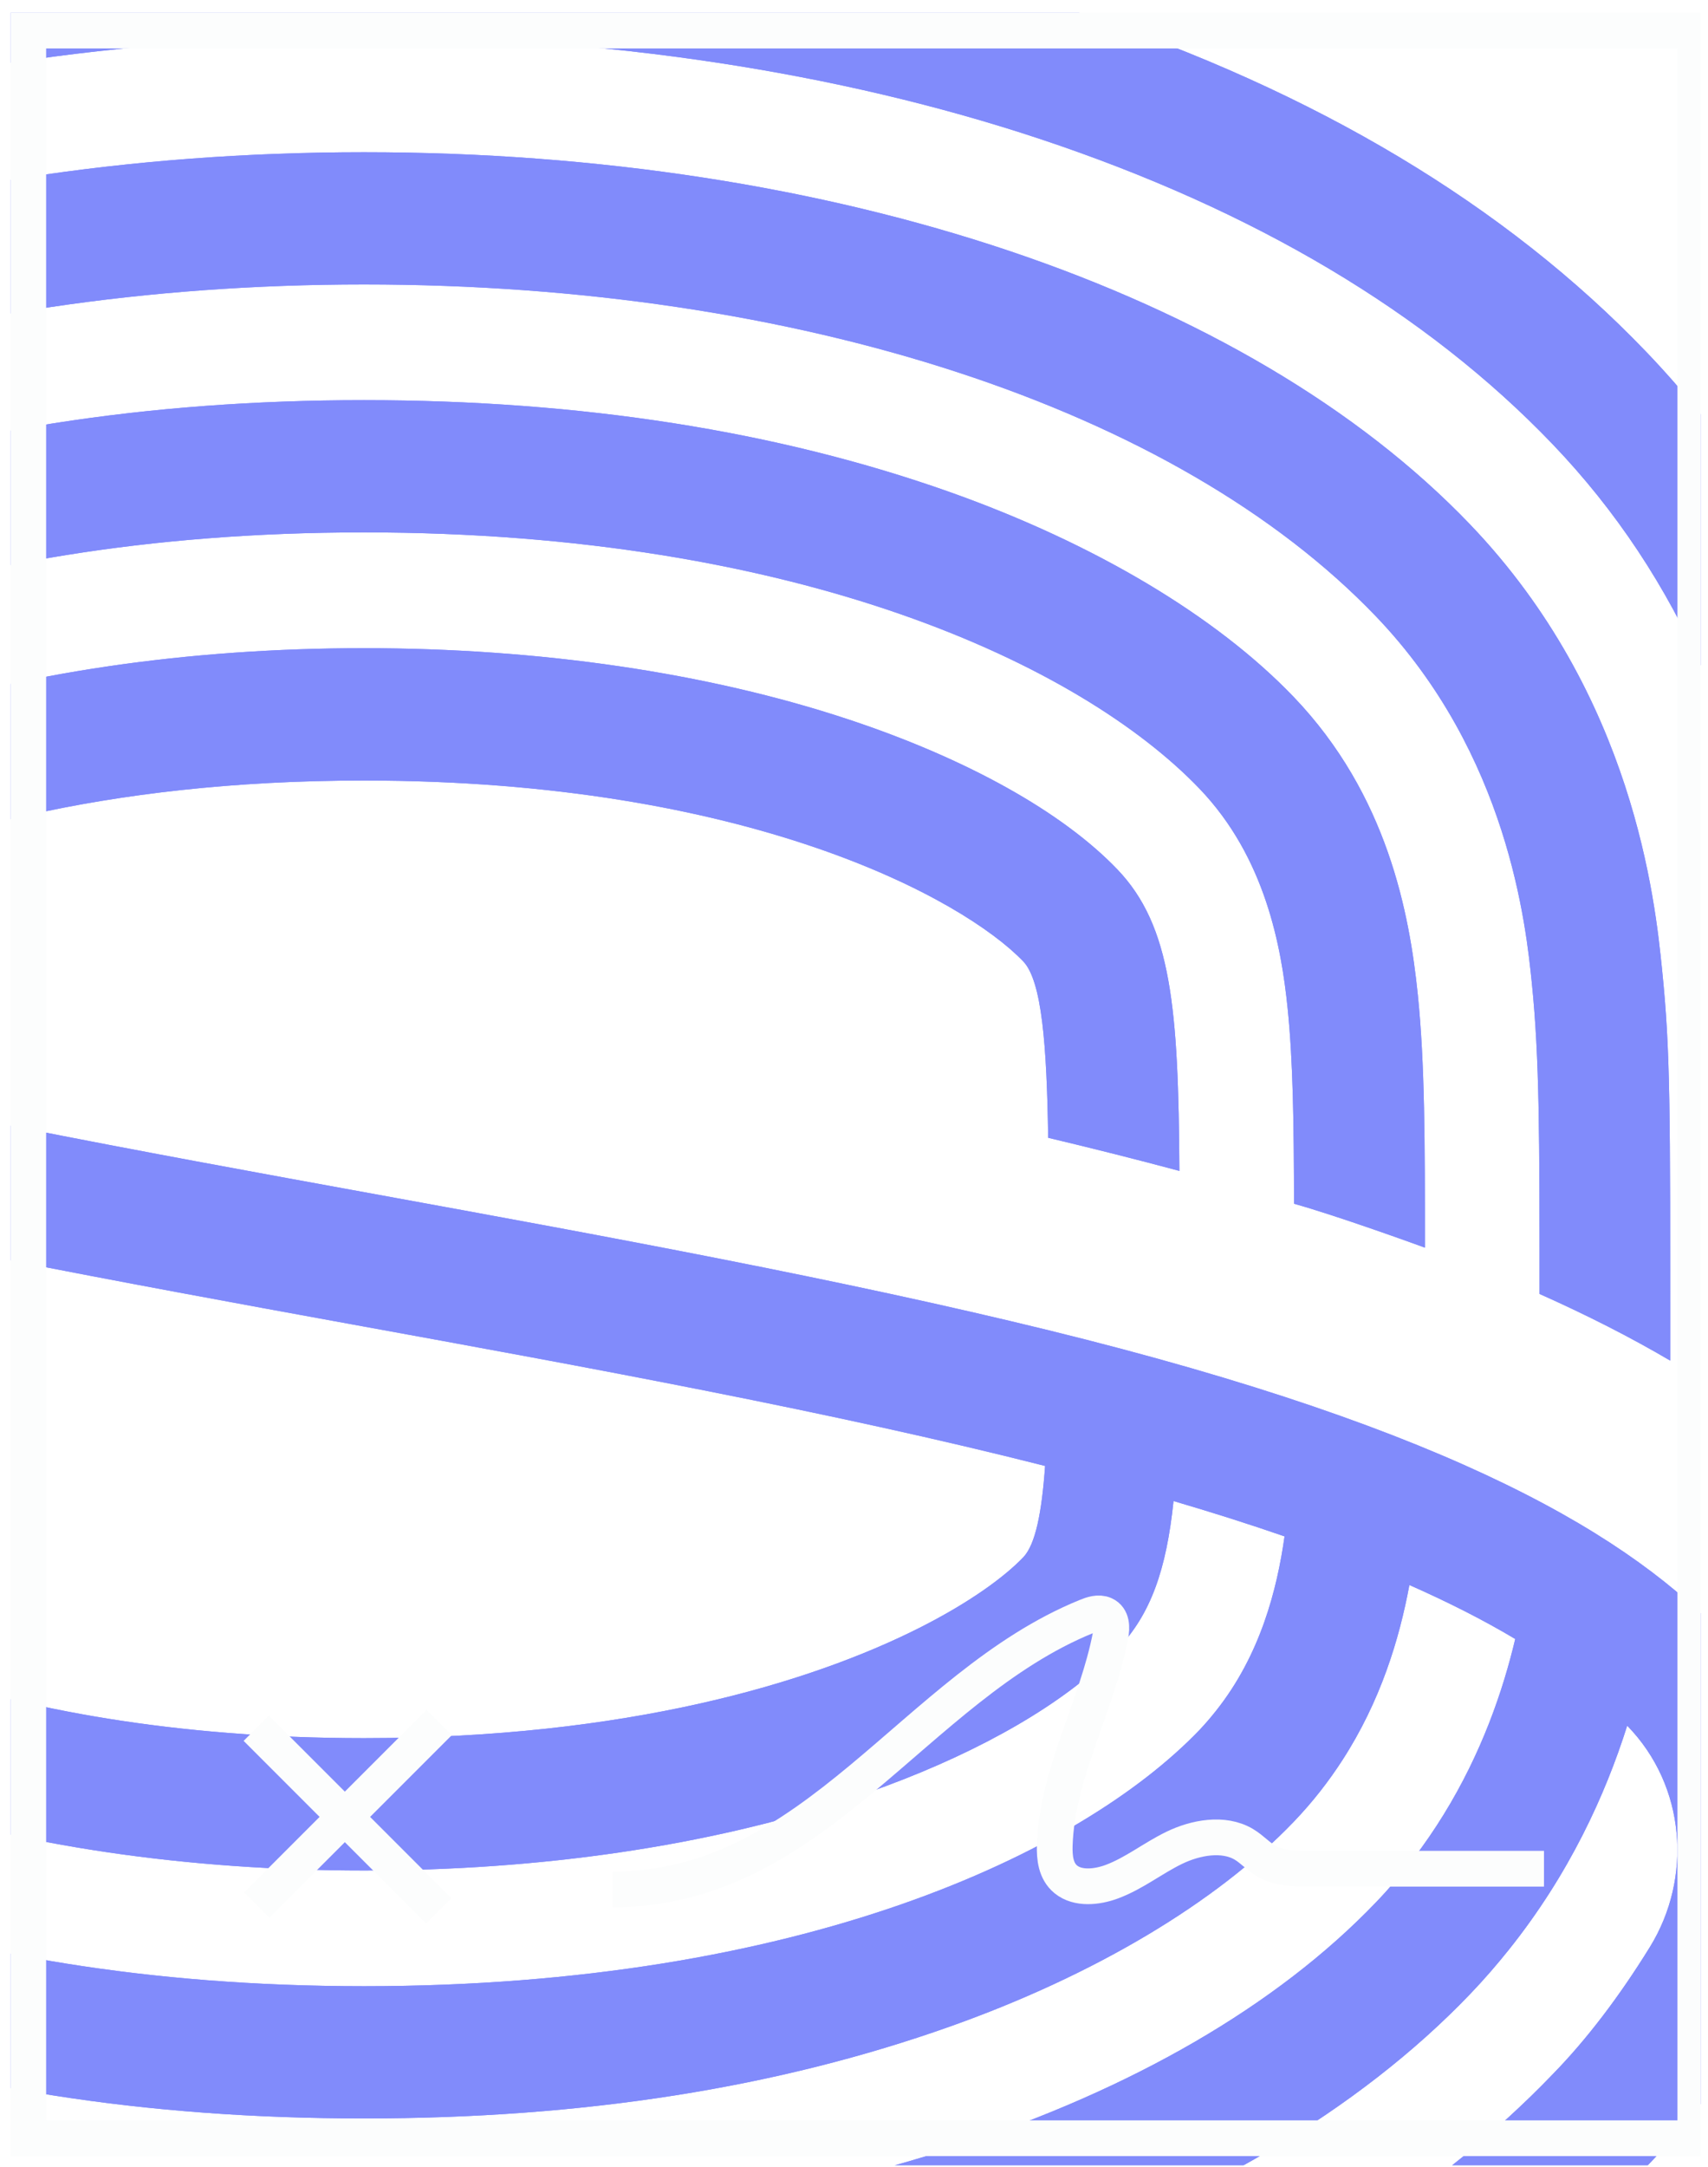 <svg xmlns="http://www.w3.org/2000/svg" width="97" height="123" viewBox="0 0 97 123" fill="none"><g clip-path="url(#clip0_1973_4747)"><g filter="url(#filter0_f_1973_4747)"><path d="M108.806 74.279C108.806 63.245 108.806 58.973 108.251 53.576C106.869 40.052 101.905 28.745 93.494 19.972C85.514 11.649 74.711 5.185 61.383 0.758C49.193 -3.295 35.112 -5.435 20.666 -5.435C6.22 -5.435 -7.858 -3.295 -20.049 0.756C-29.446 3.877 -37.581 8.016 -44.361 13.101C-47.181 15.214 -49.774 17.487 -52.114 19.925C-54.19 21.952 -56.415 24.909 -58.725 28.712C-62.83 35.472 -61.983 44.226 -56.646 49.987C-52.378 54.593 -43.552 61.265 -18.215 67.453C-6.527 70.307 6.586 72.726 20.008 75.173C33.56 77.641 47.315 80.15 59.352 83.205C59.166 85.85 58.805 87.665 58.113 88.39C57.035 89.514 55.067 90.958 52.196 92.405C46.003 95.521 35.612 98.655 20.671 98.655C-1.037 98.655 -13.372 91.94 -16.776 88.39C-17.833 87.287 -18.116 83.641 -18.192 78.378C-20.728 77.775 -23.217 77.148 -25.645 76.498C-25.593 85.743 -25.192 90.408 -22.118 93.615C-18.992 96.875 -13.568 99.898 -6.843 102.126C1.136 104.769 10.611 106.167 20.669 106.167C30.726 106.167 40.199 104.771 48.178 102.126C53.984 100.203 58.819 97.687 62.044 94.935C62.554 94.501 63.028 94.061 63.455 93.615C65.366 91.623 66.243 89.064 66.647 85.197C68.834 85.84 70.941 86.507 72.951 87.203C72.529 90.198 71.583 93.932 69.056 97.108C68.766 97.473 68.461 97.832 68.129 98.183C61.386 105.217 45.446 112.734 20.671 112.734C-4.104 112.734 -20.046 105.217 -26.789 98.183C-30.531 94.28 -31.437 89.202 -31.791 85.724C-32.1 82.705 -32.147 79.197 -32.154 74.63C-34.679 73.919 -39.256 72.261 -39.589 72.137C-39.589 78.18 -39.586 82.562 -39.185 86.493C-38.715 91.082 -37.474 97.828 -32.128 103.403C-27.728 107.992 -20.794 112.119 -12.598 115.026C-2.842 118.486 8.15 120.24 20.673 120.24C33.197 120.24 44.186 118.486 53.942 115.026C62.138 112.119 69.075 107.992 73.472 103.403C74.551 102.279 75.461 101.104 76.233 99.91C78.406 96.551 79.472 93.034 80.041 89.962C82.23 90.93 84.243 91.947 86.052 93.027C85.359 95.955 84.148 99.496 81.98 103.005C80.94 104.692 79.68 106.372 78.144 107.973C66.836 119.768 45.276 126.809 20.671 126.809C-3.934 126.809 -25.496 119.768 -36.802 107.973C-44.333 100.118 -45.329 90.37 -45.657 87.168C-46.096 82.874 -46.096 76.984 -46.096 69.511C-48.792 68.311 -51.262 67.052 -53.518 65.728C-53.518 79.617 -53.53 83.26 -53.053 87.937C-52.661 91.78 -51.465 103.472 -42.146 113.194C-29.467 126.42 -5.987 134.314 20.669 134.314C47.324 134.314 70.802 126.418 83.481 113.192C84.278 112.36 85.012 111.512 85.696 110.656C89.124 106.367 91.17 101.876 92.411 97.947C95.749 101.371 96.124 106.584 93.697 110.516C91.946 113.349 90.089 115.779 88.178 117.735L88.154 117.759C87.369 118.579 86.546 119.375 85.696 120.154C78.831 126.456 69.893 131.467 59.059 135.065C47.607 138.87 34.331 140.881 20.666 140.881C7.001 140.881 -6.275 138.87 -17.727 135.067C-29.899 131.024 -39.688 125.2 -46.822 117.762C-54.046 110.227 -58.319 100.418 -59.527 88.609C-60.039 83.596 -60.19 74.215 -59.954 61.329C-60.32 61.034 -63.927 58.244 -66.968 54.055C-67.603 59.328 -67.469 72.013 -67.469 72.013C-67.469 78.702 -67.469 83.984 -66.916 89.381C-65.534 102.905 -60.57 114.211 -52.159 122.985C-44.18 131.307 -33.376 137.772 -20.046 142.201C-7.853 146.252 6.225 148.391 20.671 148.391C35.117 148.391 49.195 146.252 61.386 142.201C70.783 139.08 78.918 134.941 85.698 129.856C88.532 127.733 91.134 125.448 93.484 122.996C95.773 120.649 97.967 117.788 100.003 114.493C104.203 107.697 103.408 98.867 98.049 93.041C92.748 87.277 82.721 81.187 59.55 75.504C47.864 72.638 34.749 70.231 21.327 67.784C7.775 65.316 -5.98 62.806 -18.017 59.752C-17.831 57.107 -17.47 55.291 -16.779 54.567C-15.7 53.442 -13.733 51.998 -10.861 50.552C-4.668 47.436 5.751 44.302 20.666 44.302C42.499 44.302 54.706 51.017 58.111 54.567C59.168 55.67 59.451 59.316 59.527 64.579C62.063 65.182 64.552 65.809 66.98 66.459C66.928 57.214 66.527 52.549 63.453 49.342C60.326 46.082 54.902 43.059 48.178 40.831C40.199 38.188 30.686 36.79 20.666 36.79C10.646 36.79 1.136 38.186 -6.843 40.831C-12.65 42.754 -17.484 45.27 -20.709 48.022C-21.219 48.455 -21.693 48.896 -22.12 49.342C-24.031 51.334 -24.909 53.893 -25.312 57.758C-27.499 57.114 -29.606 56.447 -31.616 55.749C-31.194 52.754 -30.248 49.02 -27.721 45.844C-27.431 45.479 -27.127 45.12 -26.794 44.769C-20.051 37.736 -4.041 30.218 20.664 30.218C45.368 30.218 61.381 37.736 68.124 44.769C71.866 48.672 72.772 53.75 73.126 57.229C73.435 60.248 73.482 63.755 73.489 68.323C75.898 68.99 80.591 70.691 80.923 70.815C80.923 64.772 80.921 60.391 80.52 56.459C80.05 51.87 78.809 45.124 73.463 39.549C69.063 34.96 62.129 30.833 53.933 27.926C44.177 24.466 32.982 22.712 20.664 22.712C8.346 22.712 -2.849 24.466 -12.605 27.926C-20.801 30.833 -27.738 34.96 -32.135 39.549C-33.214 40.673 -34.124 41.848 -34.896 43.042C-37.069 46.401 -38.135 49.918 -38.704 52.99C-40.891 52.022 -42.906 51.005 -44.715 49.928C-44.022 47 -42.811 43.459 -40.643 39.949C-39.603 38.262 -38.343 36.582 -36.807 34.981C-25.499 23.187 -4.015 16.146 20.666 16.146C45.347 16.146 66.833 23.187 78.139 34.981C85.67 42.837 86.666 52.585 86.994 55.787C87.433 60.081 87.433 64.532 87.433 73.443C90.129 74.644 92.6 75.902 94.855 77.227C94.855 62.633 94.867 59.695 94.39 55.017C93.999 51.174 92.802 39.482 83.483 29.761C70.804 16.534 47.322 8.64 20.669 8.64C-5.985 8.64 -29.465 16.537 -42.144 29.763C-42.941 30.595 -43.675 31.443 -44.359 32.298C-47.787 36.587 -49.833 41.081 -51.074 45.008C-54.325 41.634 -54.752 36.528 -52.385 32.639C-48.967 27.02 -46.676 24.948 -44.357 22.801C-37.519 16.467 -28.554 11.488 -17.722 7.89C-6.27 4.084 7.006 2.073 20.673 2.073C34.341 2.073 47.614 4.084 59.064 7.887C71.236 11.931 81.025 17.754 88.157 25.193C95.381 32.727 99.654 42.537 100.862 54.346C101.374 59.359 101.412 62.02 101.329 81.656C101.683 81.942 105.543 85.028 108.31 88.909C108.827 84.28 108.81 79.631 108.81 74.279H108.806Z" fill="#818BFB"></path></g><g filter="url(#filter1_f_1973_4747)"><path d="M108.806 74.279C108.806 63.245 108.806 58.973 108.251 53.576C106.869 40.052 101.905 28.745 93.494 19.972C85.514 11.649 74.711 5.185 61.383 0.758C49.193 -3.295 35.112 -5.435 20.666 -5.435C6.22 -5.435 -7.858 -3.295 -20.049 0.756C-29.446 3.877 -37.581 8.016 -44.361 13.101C-47.181 15.214 -49.774 17.487 -52.114 19.925C-54.19 21.952 -56.415 24.909 -58.725 28.712C-62.83 35.472 -61.983 44.226 -56.646 49.987C-52.378 54.593 -43.552 61.265 -18.215 67.453C-6.527 70.307 6.586 72.726 20.008 75.173C33.56 77.641 47.315 80.15 59.352 83.205C59.166 85.85 58.805 87.665 58.113 88.39C57.035 89.514 55.067 90.958 52.196 92.405C46.003 95.521 35.612 98.655 20.671 98.655C-1.037 98.655 -13.372 91.94 -16.776 88.39C-17.833 87.287 -18.116 83.641 -18.192 78.378C-20.728 77.775 -23.217 77.148 -25.645 76.498C-25.593 85.743 -25.192 90.408 -22.118 93.615C-18.992 96.875 -13.568 99.898 -6.843 102.126C1.136 104.769 10.611 106.167 20.669 106.167C30.726 106.167 40.199 104.771 48.178 102.126C53.984 100.203 58.819 97.687 62.044 94.935C62.554 94.501 63.028 94.061 63.455 93.615C65.366 91.623 66.243 89.064 66.647 85.197C68.834 85.84 70.941 86.507 72.951 87.203C72.529 90.198 71.583 93.932 69.056 97.108C68.766 97.473 68.461 97.832 68.129 98.183C61.386 105.217 45.446 112.734 20.671 112.734C-4.104 112.734 -20.046 105.217 -26.789 98.183C-30.531 94.28 -31.437 89.202 -31.791 85.724C-32.1 82.705 -32.147 79.197 -32.154 74.63C-34.679 73.919 -39.256 72.261 -39.589 72.137C-39.589 78.18 -39.586 82.562 -39.185 86.493C-38.715 91.082 -37.474 97.828 -32.128 103.403C-27.728 107.992 -20.794 112.119 -12.598 115.026C-2.842 118.486 8.15 120.24 20.673 120.24C33.197 120.24 44.186 118.486 53.942 115.026C62.138 112.119 69.075 107.992 73.472 103.403C74.551 102.279 75.461 101.104 76.233 99.91C78.406 96.551 79.472 93.034 80.041 89.962C82.23 90.93 84.243 91.947 86.052 93.027C85.359 95.955 84.148 99.496 81.98 103.005C80.94 104.692 79.68 106.372 78.144 107.973C66.836 119.768 45.276 126.809 20.671 126.809C-3.934 126.809 -25.496 119.768 -36.802 107.973C-44.333 100.118 -45.329 90.37 -45.657 87.168C-46.096 82.874 -46.096 76.984 -46.096 69.511C-48.792 68.311 -51.262 67.052 -53.518 65.728C-53.518 79.617 -53.53 83.26 -53.053 87.937C-52.661 91.78 -51.465 103.472 -42.146 113.194C-29.467 126.42 -5.987 134.314 20.669 134.314C47.324 134.314 70.802 126.418 83.481 113.192C84.278 112.36 85.012 111.512 85.696 110.656C89.124 106.367 91.17 101.876 92.411 97.947C95.749 101.371 96.124 106.584 93.697 110.516C91.946 113.349 90.089 115.779 88.178 117.735L88.154 117.759C87.369 118.579 86.546 119.375 85.696 120.154C78.831 126.456 69.893 131.467 59.059 135.065C47.607 138.87 34.331 140.881 20.666 140.881C7.001 140.881 -6.275 138.87 -17.727 135.067C-29.899 131.024 -39.688 125.2 -46.822 117.762C-54.046 110.227 -58.319 100.418 -59.527 88.609C-60.039 83.596 -60.19 74.215 -59.954 61.329C-60.32 61.034 -63.927 58.244 -66.968 54.055C-67.603 59.328 -67.469 72.013 -67.469 72.013C-67.469 78.702 -67.469 83.984 -66.916 89.381C-65.534 102.905 -60.57 114.211 -52.159 122.985C-44.18 131.307 -33.376 137.772 -20.046 142.201C-7.853 146.252 6.225 148.391 20.671 148.391C35.117 148.391 49.195 146.252 61.386 142.201C70.783 139.08 78.918 134.941 85.698 129.856C88.532 127.733 91.134 125.448 93.484 122.996C95.773 120.649 97.967 117.788 100.003 114.493C104.203 107.697 103.408 98.867 98.049 93.041C92.748 87.277 82.721 81.187 59.55 75.504C47.864 72.638 34.749 70.231 21.327 67.784C7.775 65.316 -5.98 62.806 -18.017 59.752C-17.831 57.107 -17.47 55.291 -16.779 54.567C-15.7 53.442 -13.733 51.998 -10.861 50.552C-4.668 47.436 5.751 44.302 20.666 44.302C42.499 44.302 54.706 51.017 58.111 54.567C59.168 55.67 59.451 59.316 59.527 64.579C62.063 65.182 64.552 65.809 66.98 66.459C66.928 57.214 66.527 52.549 63.453 49.342C60.326 46.082 54.902 43.059 48.178 40.831C40.199 38.188 30.686 36.79 20.666 36.79C10.646 36.79 1.136 38.186 -6.843 40.831C-12.65 42.754 -17.484 45.27 -20.709 48.022C-21.219 48.455 -21.693 48.896 -22.12 49.342C-24.031 51.334 -24.909 53.893 -25.312 57.758C-27.499 57.114 -29.606 56.447 -31.616 55.749C-31.194 52.754 -30.248 49.02 -27.721 45.844C-27.431 45.479 -27.127 45.12 -26.794 44.769C-20.051 37.736 -4.041 30.218 20.664 30.218C45.368 30.218 61.381 37.736 68.124 44.769C71.866 48.672 72.772 53.75 73.126 57.229C73.435 60.248 73.482 63.755 73.489 68.323C75.898 68.99 80.591 70.691 80.923 70.815C80.923 64.772 80.921 60.391 80.52 56.459C80.05 51.87 78.809 45.124 73.463 39.549C69.063 34.96 62.129 30.833 53.933 27.926C44.177 24.466 32.982 22.712 20.664 22.712C8.346 22.712 -2.849 24.466 -12.605 27.926C-20.801 30.833 -27.738 34.96 -32.135 39.549C-33.214 40.673 -34.124 41.848 -34.896 43.042C-37.069 46.401 -38.135 49.918 -38.704 52.99C-40.891 52.022 -42.906 51.005 -44.715 49.928C-44.022 47 -42.811 43.459 -40.643 39.949C-39.603 38.262 -38.343 36.582 -36.807 34.981C-25.499 23.187 -4.015 16.146 20.666 16.146C45.347 16.146 66.833 23.187 78.139 34.981C85.67 42.837 86.666 52.585 86.994 55.787C87.433 60.081 87.433 64.532 87.433 73.443C90.129 74.644 92.6 75.902 94.855 77.227C94.855 62.633 94.867 59.695 94.39 55.017C93.999 51.174 92.802 39.482 83.483 29.761C70.804 16.534 47.322 8.64 20.669 8.64C-5.985 8.64 -29.465 16.537 -42.144 29.763C-42.941 30.595 -43.675 31.443 -44.359 32.298C-47.787 36.587 -49.833 41.081 -51.074 45.008C-54.325 41.634 -54.752 36.528 -52.385 32.639C-48.967 27.02 -46.676 24.948 -44.357 22.801C-37.519 16.467 -28.554 11.488 -17.722 7.89C-6.27 4.084 7.006 2.073 20.673 2.073C34.341 2.073 47.614 4.084 59.064 7.887C71.236 11.931 81.025 17.754 88.157 25.193C95.381 32.727 99.654 42.537 100.862 54.346C101.374 59.359 101.412 62.02 101.329 81.656C101.683 81.942 105.543 85.028 108.31 88.909C108.827 84.28 108.81 79.631 108.81 74.279H108.806Z" fill="#818BFB"></path></g><rect x="1.606" y="1.735" width="94.673" height="119.628" stroke="#FCFDFD" stroke-width="2.028"></rect><line x1="24.943" y1="97.767" x2="14.583" y2="108.127" stroke="#FCFDFD" stroke-width="2.028"></line><line x1="24.913" y1="108.454" x2="14.553" y2="98.093" stroke="#FCFDFD" stroke-width="2.028"></line><path d="M34.807 107.238C46.302 107.238 51.941 95.73 61.685 91.757C62.01 91.623 62.395 91.491 62.716 91.638C63.156 91.835 63.156 92.381 63.071 92.811C62.304 96.853 60.026 100.65 59.901 104.746C59.88 105.436 59.958 106.207 60.533 106.673C61.212 107.226 62.294 107.118 63.146 106.801C64.423 106.323 65.471 105.469 66.685 104.881C67.898 104.292 69.48 103.999 70.633 104.677C71.123 104.967 71.488 105.406 71.995 105.678C72.64 106.025 73.435 106.052 74.192 106.067C78.686 106.067 83.195 106.067 87.685 106.067" stroke="#FCFDFD" stroke-width="2.028" stroke-miterlimit="10"></path></g><defs><filter id="filter0_f_1973_4747" x="-91.67" y="-29.624" width="224.669" height="202.204" filterUnits="userSpaceOnUse" color-interpolation-filters="sRGB"><feGaussianBlur stdDeviation="12.095"></feGaussianBlur></filter><filter id="filter1_f_1973_4747" x="-91.67" y="-29.624" width="224.669" height="202.204" filterUnits="userSpaceOnUse" color-interpolation-filters="sRGB"><feGaussianBlur stdDeviation="12.095"></feGaussianBlur></filter><clipPath id="clip0_1973_4747"><rect width="96" height="122.182" fill="white" transform="translate(0.592 0.722)"></rect></clipPath></defs></svg>
